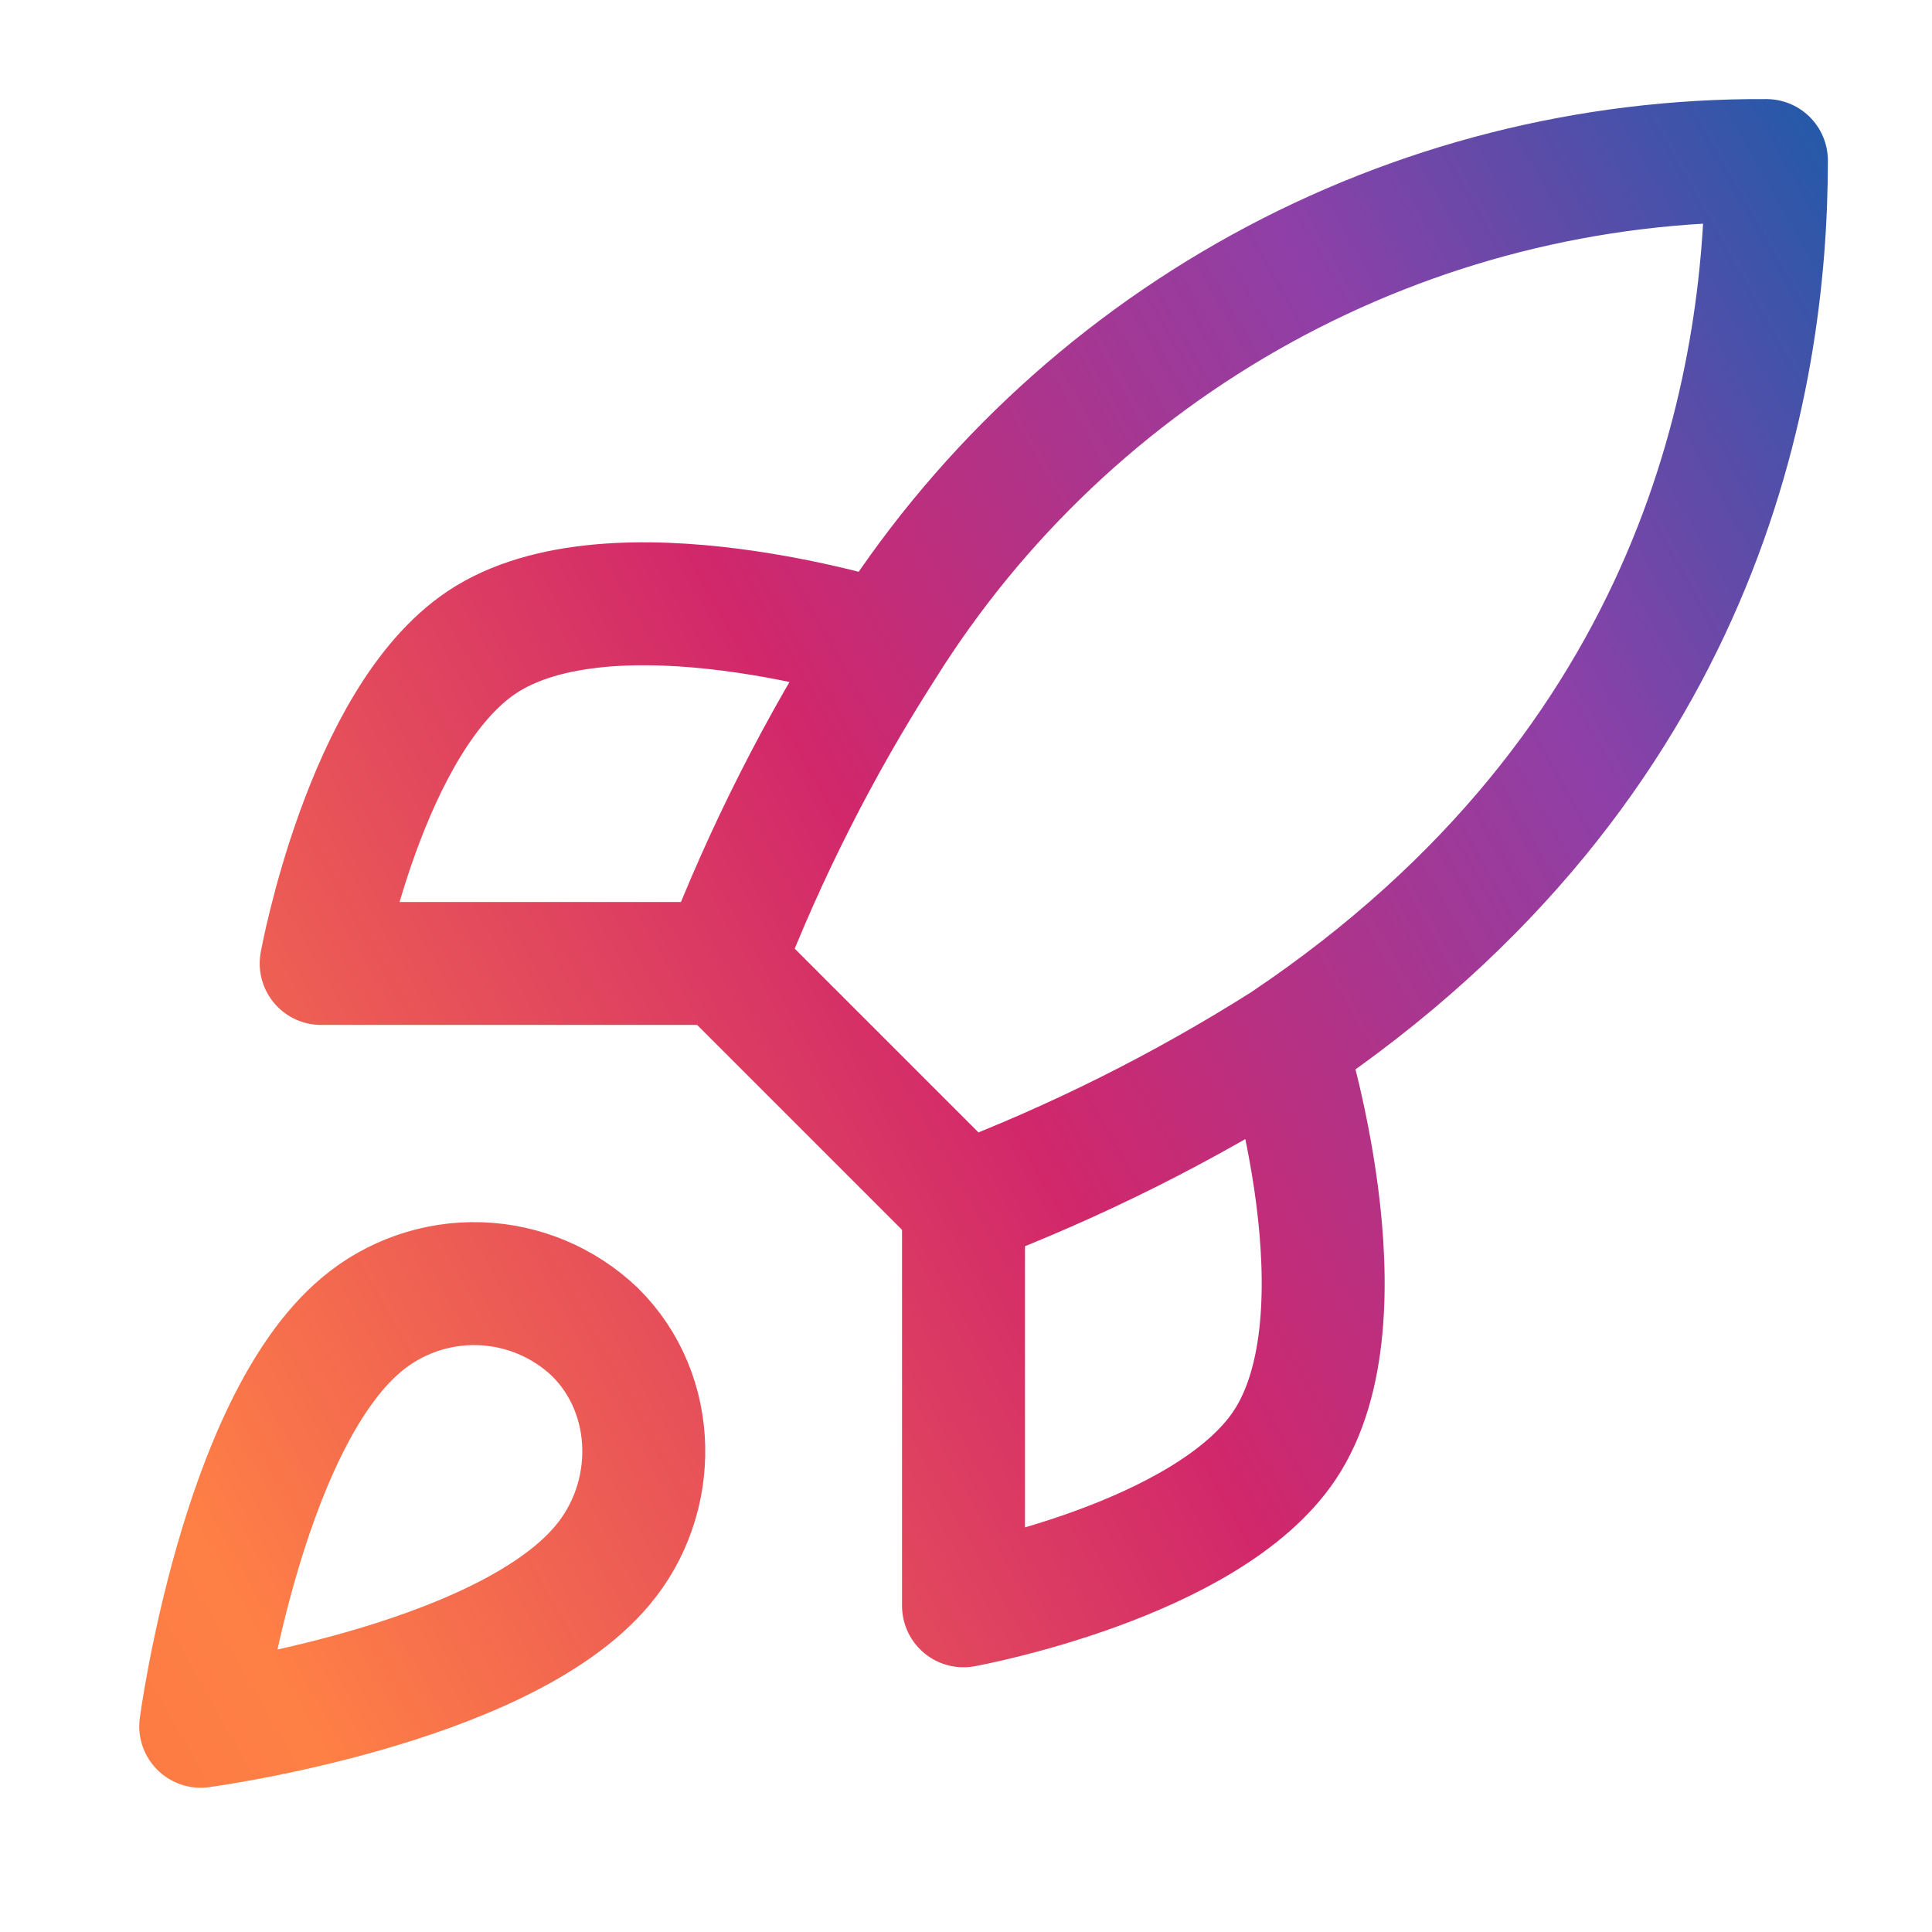 <svg width="55" height="55" viewBox="0 0 55 55" fill="none" xmlns="http://www.w3.org/2000/svg">
<path d="M27.429 34.286L20.571 27.428M27.429 34.286C30.621 33.071 33.684 31.54 36.571 29.714M27.429 34.286V45.714C27.429 45.714 34.354 44.457 36.571 41.143C39.04 37.44 36.571 29.714 36.571 29.714M20.571 27.428C21.788 24.273 23.319 21.248 25.143 18.4C27.806 14.142 31.515 10.636 35.915 8.215C40.316 5.795 45.263 4.54 50.286 4.571C50.286 10.789 48.503 21.714 36.571 29.714M20.571 27.428H9.143C9.143 27.428 10.4 20.503 13.714 18.286C17.417 15.817 25.143 18.286 25.143 18.286M10.286 37.714C6.857 40.594 5.714 49.143 5.714 49.143C5.714 49.143 14.263 48 17.143 44.571C18.766 42.651 18.743 39.703 16.937 37.92C16.049 37.072 14.878 36.582 13.651 36.544C12.423 36.506 11.225 36.923 10.286 37.714Z" stroke="url(#paint0_linear_3956_8580)" stroke-width="3.5" stroke-linecap="round" stroke-linejoin="round"/>
<defs>
<linearGradient id="paint0_linear_3956_8580" x1="79.814" y1="4.369" x2="-13.675" y2="57.47" gradientUnits="userSpaceOnUse">
<stop stop-color="#0E1960"/>
<stop offset="0.221" stop-color="#245AA9"/>
<stop offset="0.357" stop-color="#8D40A8"/>
<stop offset="0.536" stop-color="#D1276B"/>
<stop offset="0.782" stop-color="#FF8045"/>
<stop offset="1" stop-color="#EC6640"/>
</linearGradient>
</defs>
</svg>
